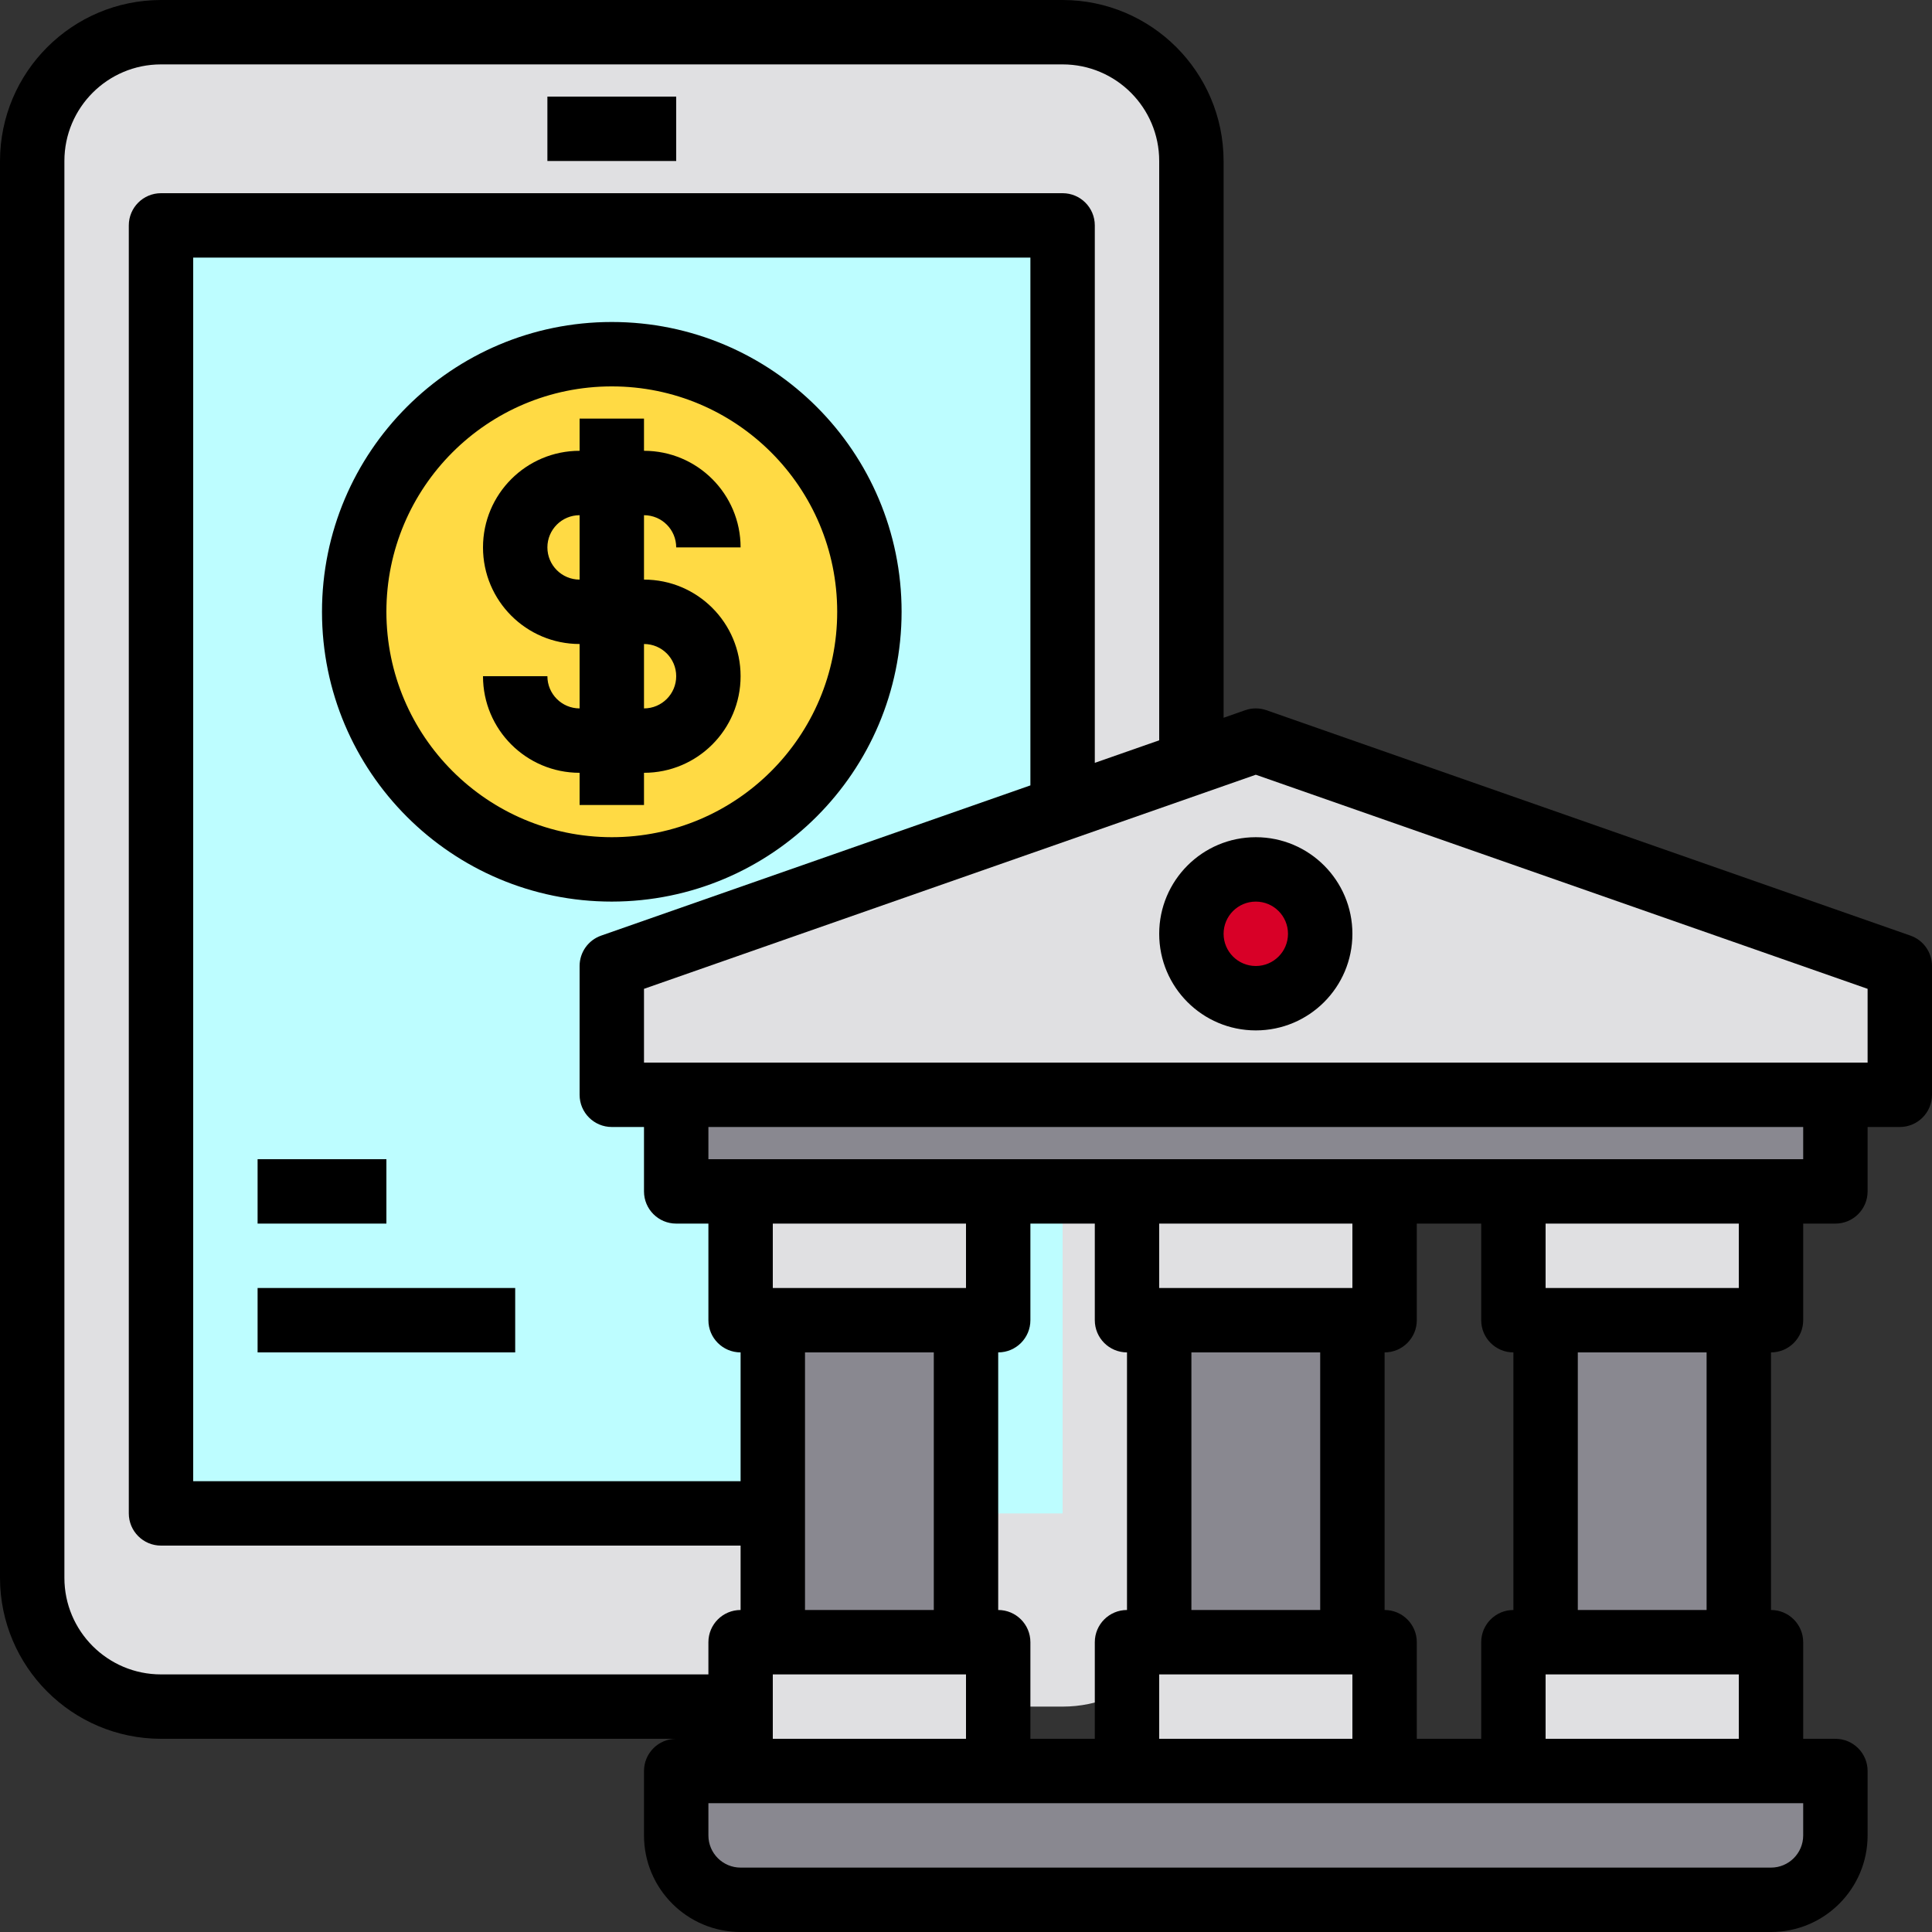 <?xml version="1.0" encoding="UTF-8"?>
<svg xmlns="http://www.w3.org/2000/svg" width="256" height="256" viewBox="0 0 256 256" fill="none">
  <rect x="0" y="0" width="256" height="256" fill="#333333" stroke="none"/>
  <g clip-path="url(#clip0_670_2234)">
    <path d="M21.334 4.268H140.801C150.226 4.268 157.868 11.909 157.868 21.334V209.068C157.868 218.493 150.226 226.134 140.801 226.134H21.334C11.909 226.134 4.268 218.493 4.268 209.068V21.334C4.268 11.909 11.909 4.268 21.334 4.268Z" fill="#E0E0E2"></path>
    <path d="M21.334 29.867H140.801V200.534H21.334V29.867Z" fill="#BDFDFF"></path>
    <path d="M115.2 81.067C115.2 99.919 99.919 115.2 81.067 115.2C62.215 115.2 46.934 99.919 46.934 81.067C46.934 62.215 62.215 46.934 81.067 46.934C99.919 46.934 115.2 62.215 115.2 81.067Z" fill="#FFDA44"></path>
    <path d="M204.801 174.934H230.401V217.6H204.801V174.934Z" fill="#898890"></path>
    <path d="M153.6 174.934H179.2V217.6H153.6V174.934Z" fill="#898890"></path>
    <path d="M128 174.934V217.6H102.4V174.934H128Z" fill="#898890"></path>
    <path d="M94.762 145.066H243.2V157.866H89.6V145.066H94.762Z" fill="#898890"></path>
    <path d="M243.2 243.199C243.185 247.906 239.373 251.718 234.666 251.733H98.133C93.427 251.718 89.614 247.906 89.6 243.199V234.666H243.2V243.199Z" fill="#898890"></path>
    <path d="M234.667 157.865V174.932H200.533V157.865H234.667Z" fill="#E0E0E2"></path>
    <path d="M183.467 157.865V174.932H149.334V157.865H183.467Z" fill="#E0E0E2"></path>
    <path d="M132.266 157.865V174.932H98.133V157.865H132.266Z" fill="#E0E0E2"></path>
    <path d="M102.399 217.6H132.266V234.666H98.133V217.6H102.399Z" fill="#E0E0E2"></path>
    <path d="M183.467 217.6V234.666H149.334V217.6H183.467Z" fill="#E0E0E2"></path>
    <path d="M234.667 217.6V234.666H200.533V217.6H234.667Z" fill="#E0E0E2"></path>
    <path d="M251.733 127.999V145.066H81.066V127.999L166.4 98.133L251.733 127.999Z" fill="#E0E0E2"></path>
    <path d="M174.934 123.733C174.934 128.445 171.113 132.266 166.401 132.266C161.688 132.266 157.867 128.445 157.867 123.733C157.867 119.02 161.688 115.199 166.401 115.199C171.113 115.199 174.934 119.02 174.934 123.733Z" fill="#D80027"></path>
    <path d="M72.533 12.801H89.6V21.334H72.533V12.801Z" fill="black"></path>
    <path d="M119.466 81.066C119.466 59.858 102.274 42.666 81.066 42.666C59.858 42.666 42.666 59.858 42.666 81.066C42.666 102.274 59.858 119.466 81.066 119.466C102.264 119.443 119.443 102.264 119.466 81.066ZM51.199 81.066C51.199 64.57 64.57 51.199 81.066 51.199C97.562 51.199 110.933 64.57 110.933 81.066C110.933 97.562 97.562 110.933 81.066 110.933C64.579 110.914 51.218 97.553 51.199 81.066Z" fill="black"></path>
    <path d="M85.333 106.667V102.4C92.402 102.4 98.133 96.669 98.133 89.6C98.133 82.531 92.402 76.8 85.333 76.8V68.267C87.69 68.267 89.6 70.177 89.6 72.534H98.133C98.133 65.465 92.402 59.733 85.333 59.733V55.467H76.8V59.733C69.731 59.733 64 65.465 64 72.534C64 79.602 69.731 85.334 76.8 85.334V93.867C74.444 93.867 72.533 91.956 72.533 89.6H64C64 96.669 69.731 102.4 76.8 102.4V106.667H85.333ZM72.533 72.534C72.533 70.177 74.444 68.267 76.8 68.267V76.8C74.444 76.8 72.533 74.89 72.533 72.534ZM85.333 85.334C87.69 85.334 89.6 87.244 89.6 89.6C89.6 91.956 87.69 93.867 85.333 93.867V85.334Z" fill="black"></path>
    <path d="M253.142 123.973L167.808 94.106C166.896 93.787 165.904 93.787 164.992 94.106L162.133 95.108V21.333C162.119 9.556 152.577 0.015 140.8 0H21.333C9.556 0.015 0.015 9.556 0 21.333V209.067C0.015 220.844 9.556 230.385 21.333 230.4H89.6C87.244 230.4 85.333 232.31 85.333 234.667V243.2C85.333 250.269 91.065 256 98.133 256H234.667C241.735 256 247.467 250.269 247.467 243.2V234.667C247.467 232.31 245.556 230.4 243.2 230.4H238.933V217.6C238.933 215.244 237.023 213.333 234.667 213.333V179.2C237.023 179.2 238.933 177.29 238.933 174.933V162.133H243.2C245.556 162.133 247.467 160.223 247.467 157.867V149.333H251.733C254.09 149.333 256 147.423 256 145.067V128C256 126.185 254.854 124.571 253.142 123.973ZM21.333 221.867C14.265 221.867 8.533 216.135 8.533 209.067V21.333C8.533 14.265 14.265 8.533 21.333 8.533H140.8C147.869 8.533 153.6 14.265 153.6 21.333V98.096L145.067 101.081V29.867C145.067 27.51 143.156 25.6 140.8 25.6H21.333C18.977 25.6 17.067 27.51 17.067 29.867V200.533C17.067 202.89 18.977 204.8 21.333 204.8H98.133V213.333C95.777 213.333 93.867 215.244 93.867 217.6V221.867H21.333ZM145.067 162.133V174.933C145.067 177.29 146.977 179.2 149.333 179.2V213.333C146.977 213.333 145.067 215.244 145.067 217.6V230.4H136.533V217.6C136.533 215.244 134.623 213.333 132.267 213.333V179.2C134.623 179.2 136.533 177.29 136.533 174.933V162.133H145.067ZM196.267 162.133V174.933C196.267 177.29 198.177 179.2 200.533 179.2V213.333C198.177 213.333 196.267 215.244 196.267 217.6V230.4H187.733V217.6C187.733 215.244 185.823 213.333 183.467 213.333V179.2C185.823 179.2 187.733 177.29 187.733 174.933V162.133H196.267ZM157.867 179.2H174.933V213.333H157.867V179.2ZM153.6 221.867H179.2V230.4H153.6V221.867ZM179.2 170.667H153.6V162.133H179.2V170.667ZM106.667 179.2H123.733V213.333H106.667V179.2ZM102.4 221.867H128V230.4H102.4V221.867ZM128 170.667H102.4V162.133H128V170.667ZM81.067 149.333H85.333V157.867C85.333 160.223 87.244 162.133 89.6 162.133H93.867V174.933C93.867 177.29 95.777 179.2 98.133 179.2V196.267H25.6V34.133H136.533V104.069L79.658 123.973C77.946 124.571 76.8 126.185 76.8 128V145.067C76.8 147.423 78.71 149.333 81.067 149.333ZM238.933 243.2C238.933 245.556 237.023 247.467 234.667 247.467H98.133C95.777 247.467 93.867 245.556 93.867 243.2V238.933H238.933V243.2ZM204.8 230.4V221.867H230.4V230.4H204.8ZM226.133 213.333H209.067V179.2H226.133V213.333ZM230.4 170.667H204.8V162.133H230.4V170.667ZM238.933 153.6H93.867V149.333H238.933V153.6ZM247.467 140.8H85.333V131.025L166.4 102.656L247.467 131.025V140.8Z" fill="black"></path>
    <path d="M153.6 123.734C153.6 130.802 159.331 136.534 166.4 136.534C173.468 136.534 179.2 130.802 179.2 123.734C179.2 116.665 173.468 110.934 166.4 110.934C159.331 110.934 153.6 116.665 153.6 123.734ZM170.666 123.734C170.666 126.09 168.756 128 166.4 128C164.043 128 162.133 126.09 162.133 123.734C162.133 121.377 164.043 119.467 166.4 119.467C168.756 119.467 170.666 121.377 170.666 123.734Z" fill="black"></path>
    <path d="M34.133 170.666H68.266V179.199H34.133V170.666Z" fill="black"></path>
    <path d="M34.133 153.6H51.2V162.133H34.133V153.6Z" fill="black"></path>
  </g>
  <defs>
    <clipPath id="clip0_670_2234">
      <rect width="256" height="256" fill="white"></rect>
    </clipPath>
  </defs>
</svg>
